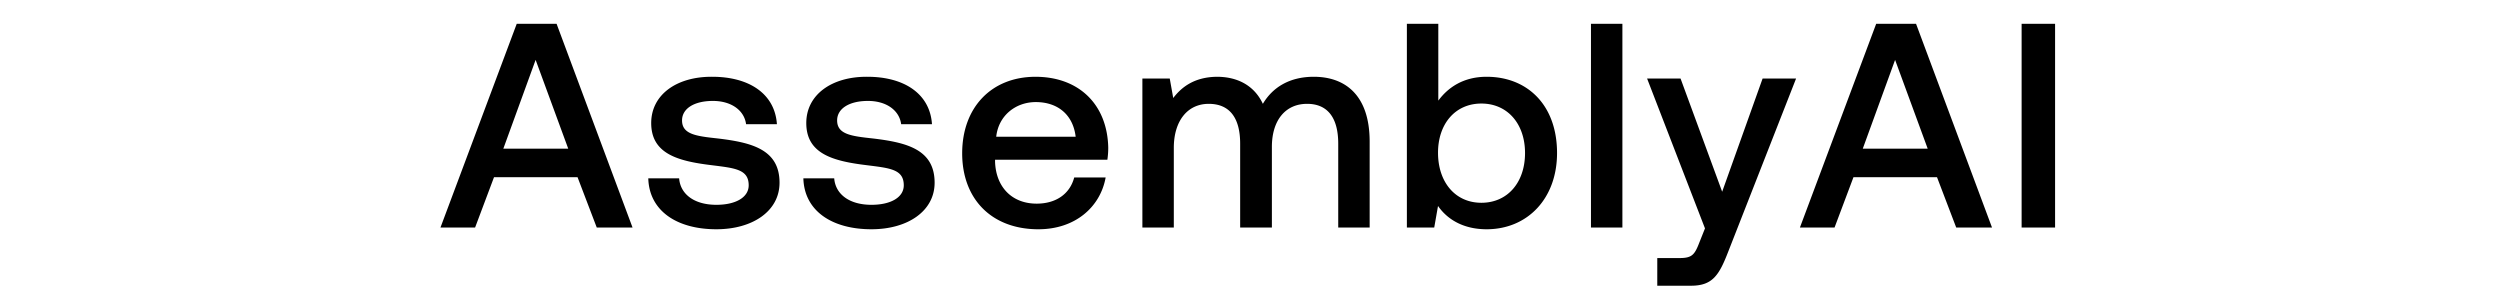 <svg fill="currentColor" fill-rule="evenodd" height="1em" style="flex:none;line-height:1" viewBox="0 0 140 24" xmlns="http://www.w3.org/2000/svg"><title>AssemblyAI</title><path d="M4.909 19.11l1.589-4.228h7.015l1.614 4.229h3.006L11.753 2H8.405L2 19.11h2.909zM9.993 5.032l2.738 7.455H7.28l2.712-7.455zM19.456 14.98c.074 2.713 2.372 4.278 5.72 4.278 3.032 0 5.305-1.516 5.305-3.911 0-2.787-2.323-3.374-5.183-3.716-1.808-.195-3.006-.342-3.006-1.515 0-1.003 1.027-1.638 2.591-1.638 1.565 0 2.64.807 2.787 1.955h2.591c-.171-2.566-2.347-3.984-5.427-3.984-3.006-.024-5.133 1.516-5.133 3.887 0 2.59 2.249 3.202 5.109 3.544 1.93.244 3.08.342 3.08 1.687 0 1.002-1.076 1.637-2.713 1.637-1.907 0-3.032-.928-3.13-2.224h-2.59zM32.483 14.98c.074 2.713 2.371 4.278 5.72 4.278 3.031 0 5.305-1.516 5.305-3.911 0-2.787-2.322-3.374-5.182-3.716-1.81-.195-3.007-.342-3.007-1.515 0-1.003 1.027-1.638 2.59-1.638 1.566 0 2.641.807 2.788 1.955h2.59c-.17-2.566-2.346-3.984-5.426-3.984-3.007-.024-5.133 1.516-5.133 3.887 0 2.59 2.249 3.202 5.109 3.544 1.93.244 3.08.342 3.08 1.687 0 1.002-1.076 1.637-2.713 1.637-1.907 0-3.032-.928-3.13-2.224h-2.59zM52.227 19.258c3.104 0 5.207-1.883 5.647-4.352h-2.64c-.367 1.394-1.54 2.2-3.154 2.2-2.078 0-3.422-1.393-3.495-3.52v-.17h9.435a7.14 7.14 0 00.073-1.003C58.02 8.746 55.6 6.45 51.983 6.45c-3.692 0-6.16 2.566-6.16 6.429 0 3.837 2.468 6.38 6.404 6.38zm-3.545-7.774c.196-1.784 1.638-2.909 3.325-2.909 1.833 0 3.129 1.051 3.349 2.91h-6.674zM75.359 6.449c-2.054 0-3.471.904-4.278 2.273-.758-1.613-2.224-2.273-3.862-2.273-1.882.024-2.958.855-3.667 1.784l-.293-1.638H60.96v12.516h2.64v-6.698c0-2.224 1.125-3.69 2.933-3.69 1.736 0 2.64 1.148 2.64 3.348v7.04h2.665V12.34c0-2.25 1.149-3.618 2.957-3.618 1.711 0 2.616 1.149 2.616 3.349v7.04h2.64V11.9c0-3.96-2.102-5.451-4.693-5.451zM89.876 6.449c-1.93 0-3.227.88-4.058 2.004V2h-2.64v17.11h2.298l.318-1.808c.782 1.125 2.127 1.956 4.082 1.956 3.423 0 5.916-2.567 5.916-6.405 0-4.033-2.493-6.404-5.916-6.404zm-.44 10.584c-2.2 0-3.642-1.735-3.642-4.204 0-2.42 1.442-4.131 3.642-4.131s3.667 1.71 3.667 4.155c0 2.47-1.467 4.18-3.666 4.18zM98.64 19.11h2.641V2h-2.64v17.11zM108.219 19.184l-.488 1.223c-.392 1.026-.636 1.27-1.663 1.27h-1.857V24h2.835c1.834 0 2.371-.904 3.153-2.933l5.672-14.471h-2.812l-3.397 9.509-3.496-9.51h-2.811l4.864 12.59zM119.103 19.11l1.589-4.228h7.016l1.613 4.229h3.007L125.948 2h-3.349l-6.405 17.11h2.909zm5.085-14.079l2.738 7.455h-5.452l2.714-7.455zM134.816 19.11h2.811V2h-2.811v17.11z"></path></svg>